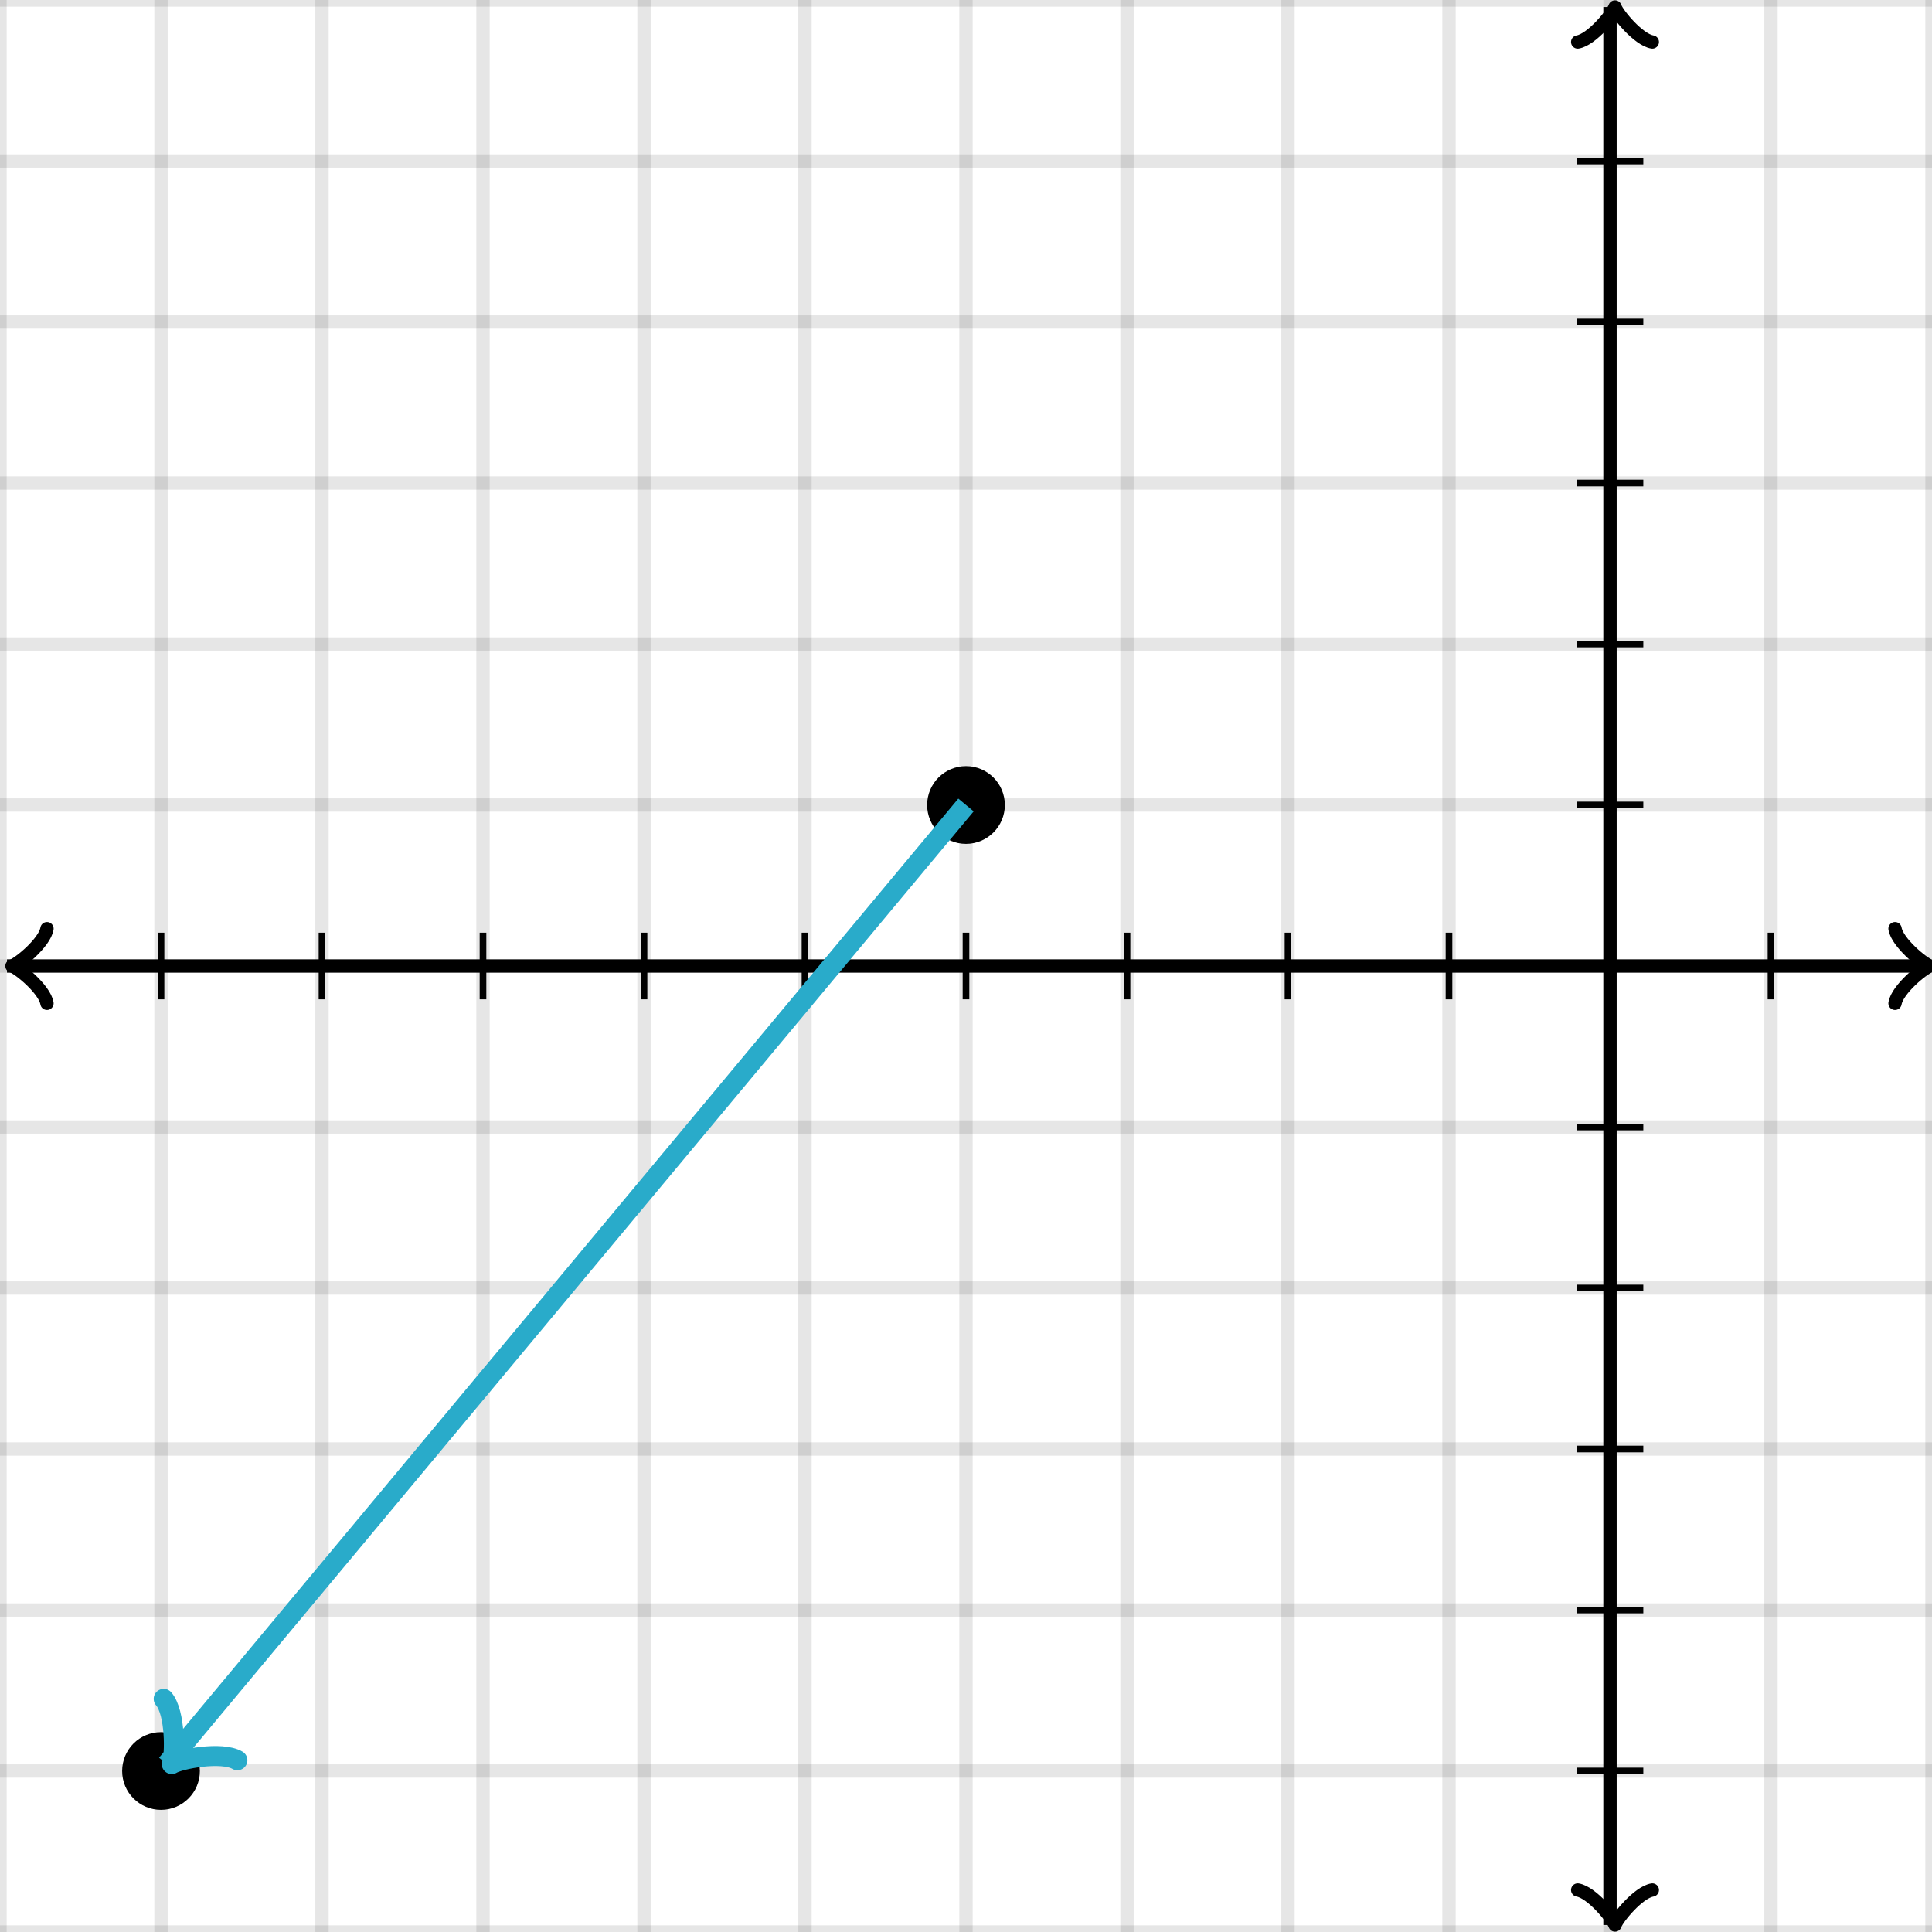 <svg xmlns="http://www.w3.org/2000/svg" version="1.1" width="290" height="290" viewBox="0 0 290 290"><defs><clipPath id="clip-1"><rect x="0" y="0" width="290" height="290"/></clipPath><clipPath id="clip-2"><rect x="0" y="0" width="290" height="290" transform="rotate(-129.806 25.781 264.796)"/></clipPath></defs><path fill="none" stroke="#000000" d="M 0,290 L 0,0" style="stroke-width: 2px;opacity: 0.1" stroke-width="2" opacity="0.1"/><path fill="none" stroke="#000000" d="M 24.167,290 L 24.167,0" style="stroke-width: 2px;opacity: 0.1" stroke-width="2" opacity="0.1"/><path fill="none" stroke="#000000" d="M 48.333,290 L 48.333,0" style="stroke-width: 2px;opacity: 0.1" stroke-width="2" opacity="0.1"/><path fill="none" stroke="#000000" d="M 72.5,290 L 72.5,0" style="stroke-width: 2px;opacity: 0.1" stroke-width="2" opacity="0.1"/><path fill="none" stroke="#000000" d="M 96.667,290 L 96.667,0" style="stroke-width: 2px;opacity: 0.1" stroke-width="2" opacity="0.1"/><path fill="none" stroke="#000000" d="M 120.833,290 L 120.833,0" style="stroke-width: 2px;opacity: 0.1" stroke-width="2" opacity="0.1"/><path fill="none" stroke="#000000" d="M 145,290 L 145,0" style="stroke-width: 2px;opacity: 0.1" stroke-width="2" opacity="0.1"/><path fill="none" stroke="#000000" d="M 169.167,290 L 169.167,0" style="stroke-width: 2px;opacity: 0.1" stroke-width="2" opacity="0.1"/><path fill="none" stroke="#000000" d="M 193.333,290 L 193.333,0" style="stroke-width: 2px;opacity: 0.1" stroke-width="2" opacity="0.1"/><path fill="none" stroke="#000000" d="M 217.5,290 L 217.5,0" style="stroke-width: 2px;opacity: 0.1" stroke-width="2" opacity="0.1"/><path fill="none" stroke="#000000" d="M 241.667,290 L 241.667,0" style="stroke-width: 2px;opacity: 0.1" stroke-width="2" opacity="0.1"/><path fill="none" stroke="#000000" d="M 265.833,290 L 265.833,0" style="stroke-width: 2px;opacity: 0.1" stroke-width="2" opacity="0.1"/><path fill="none" stroke="#000000" d="M 290,290 L 290,0" style="stroke-width: 2px;opacity: 0.1" stroke-width="2" opacity="0.1"/><path fill="none" stroke="#000000" d="M 0,290 L 290,290" style="stroke-width: 2px;opacity: 0.1" stroke-width="2" opacity="0.1"/><path fill="none" stroke="#000000" d="M 0,265.833 L 290,265.833" style="stroke-width: 2px;opacity: 0.1" stroke-width="2" opacity="0.1"/><path fill="none" stroke="#000000" d="M 0,241.667 L 290,241.667" style="stroke-width: 2px;opacity: 0.1" stroke-width="2" opacity="0.1"/><path fill="none" stroke="#000000" d="M 0,217.5 L 290,217.5" style="stroke-width: 2px;opacity: 0.1" stroke-width="2" opacity="0.1"/><path fill="none" stroke="#000000" d="M 0,193.333 L 290,193.333" style="stroke-width: 2px;opacity: 0.1" stroke-width="2" opacity="0.1"/><path fill="none" stroke="#000000" d="M 0,169.167 L 290,169.167" style="stroke-width: 2px;opacity: 0.1" stroke-width="2" opacity="0.1"/><path fill="none" stroke="#000000" d="M 0,145 L 290,145" style="stroke-width: 2px;opacity: 0.1" stroke-width="2" opacity="0.1"/><path fill="none" stroke="#000000" d="M 0,120.833 L 290,120.833" style="stroke-width: 2px;opacity: 0.1" stroke-width="2" opacity="0.1"/><path fill="none" stroke="#000000" d="M 0,96.667 L 290,96.667" style="stroke-width: 2px;opacity: 0.1" stroke-width="2" opacity="0.1"/><path fill="none" stroke="#000000" d="M 0,72.5 L 290,72.5" style="stroke-width: 2px;opacity: 0.1" stroke-width="2" opacity="0.1"/><path fill="none" stroke="#000000" d="M 0,48.333 L 290,48.333" style="stroke-width: 2px;opacity: 0.1" stroke-width="2" opacity="0.1"/><path fill="none" stroke="#000000" d="M 0,24.167 L 290,24.167" style="stroke-width: 2px;opacity: 0.1" stroke-width="2" opacity="0.1"/><path fill="none" stroke="#000000" d="M 0,0 L 290,0" style="stroke-width: 2px;opacity: 0.1" stroke-width="2" opacity="0.1"/><path fill="none" stroke="#000000" d="M -3.45,150.6 C -3.1,148.5 0.75,145.35 1.8,145 C 0.75,144.65 -3.1,141.5 -3.45,139.4" transform="rotate(180 1.8 145)" style="stroke-width: 2px;opacity: 1;stroke-linejoin: round;stroke-linecap: round" stroke-width="2" opacity="1" stroke-linejoin="round" stroke-linecap="round"/><path fill="none" stroke="#000000" d="M 241.667,145 S 241.667,145 1.05,145" style="stroke-width: 2px;opacity: 1" stroke-width="2" opacity="1"/><path fill="none" stroke="#000000" d="M 284.45,150.6 C 284.8,148.5 288.65,145.35 289.7,145 C 288.65,144.65 284.8,141.5 284.45,139.4" transform="" style="stroke-width: 2px;opacity: 1;stroke-linejoin: round;stroke-linecap: round" stroke-width="2" opacity="1" stroke-linejoin="round" stroke-linecap="round"/><path fill="none" stroke="#000000" d="M 241.667,145 S 241.667,145 288.95,145" style="stroke-width: 2px;opacity: 1" stroke-width="2" opacity="1"/><path fill="none" stroke="#000000" d="M 237.167,294.55 C 237.517,292.45 241.367,289.3 242.417,288.95 C 241.367,288.6 237.517,285.45 237.167,283.35" transform="rotate(90 242.417 288.95)" style="stroke-width: 2px;opacity: 1;stroke-linejoin: round;stroke-linecap: round" stroke-width="2" opacity="1" stroke-linejoin="round" stroke-linecap="round"/><path fill="none" stroke="#000000" d="M 241.667,145 S 241.667,145 241.667,288.95" style="stroke-width: 2px;opacity: 1" stroke-width="2" opacity="1"/><path fill="none" stroke="#000000" d="M 237.167,6.65 C 237.517,4.55 241.367,1.4 242.417,1.05 C 241.367,0.7 237.517,-2.45 237.167,-4.55" transform="rotate(-90 242.417 1.05)" style="stroke-width: 2px;opacity: 1;stroke-linejoin: round;stroke-linecap: round" stroke-width="2" opacity="1" stroke-linejoin="round" stroke-linecap="round"/><path fill="none" stroke="#000000" d="M 241.667,145 S 241.667,145 241.667,1.05" style="stroke-width: 2px;opacity: 1" stroke-width="2" opacity="1"/><path fill="none" stroke="#000000" d="M 265.833,150 L 265.833,140" style="stroke-width: 1px;opacity: 1" stroke-width="1" opacity="1"/><path fill="none" stroke="#000000" d="M 217.5,150 L 217.5,140" style="stroke-width: 1px;opacity: 1" stroke-width="1" opacity="1"/><path fill="none" stroke="#000000" d="M 193.333,150 L 193.333,140" style="stroke-width: 1px;opacity: 1" stroke-width="1" opacity="1"/><path fill="none" stroke="#000000" d="M 169.167,150 L 169.167,140" style="stroke-width: 1px;opacity: 1" stroke-width="1" opacity="1"/><path fill="none" stroke="#000000" d="M 145,150 L 145,140" style="stroke-width: 1px;opacity: 1" stroke-width="1" opacity="1"/><path fill="none" stroke="#000000" d="M 120.833,150 L 120.833,140" style="stroke-width: 1px;opacity: 1" stroke-width="1" opacity="1"/><path fill="none" stroke="#000000" d="M 96.667,150 L 96.667,140" style="stroke-width: 1px;opacity: 1" stroke-width="1" opacity="1"/><path fill="none" stroke="#000000" d="M 72.5,150 L 72.5,140" style="stroke-width: 1px;opacity: 1" stroke-width="1" opacity="1"/><path fill="none" stroke="#000000" d="M 48.333,150 L 48.333,140" style="stroke-width: 1px;opacity: 1" stroke-width="1" opacity="1"/><path fill="none" stroke="#000000" d="M 24.167,150 L 24.167,140" style="stroke-width: 1px;opacity: 1" stroke-width="1" opacity="1"/><path fill="none" stroke="#000000" d="M 236.667,120.833 L 246.667,120.833" style="stroke-width: 1px;opacity: 1" stroke-width="1" opacity="1"/><path fill="none" stroke="#000000" d="M 236.667,96.667 L 246.667,96.667" style="stroke-width: 1px;opacity: 1" stroke-width="1" opacity="1"/><path fill="none" stroke="#000000" d="M 236.667,72.5 L 246.667,72.5" style="stroke-width: 1px;opacity: 1" stroke-width="1" opacity="1"/><path fill="none" stroke="#000000" d="M 236.667,48.333 L 246.667,48.333" style="stroke-width: 1px;opacity: 1" stroke-width="1" opacity="1"/><path fill="none" stroke="#000000" d="M 236.667,24.167 L 246.667,24.167" style="stroke-width: 1px;opacity: 1" stroke-width="1" opacity="1"/><path fill="none" stroke="#000000" d="M 236.667,169.167 L 246.667,169.167" style="stroke-width: 1px;opacity: 1" stroke-width="1" opacity="1"/><path fill="none" stroke="#000000" d="M 236.667,193.333 L 246.667,193.333" style="stroke-width: 1px;opacity: 1" stroke-width="1" opacity="1"/><path fill="none" stroke="#000000" d="M 236.667,217.5 L 246.667,217.5" style="stroke-width: 1px;opacity: 1" stroke-width="1" opacity="1"/><path fill="none" stroke="#000000" d="M 236.667,241.667 L 246.667,241.667" style="stroke-width: 1px;opacity: 1" stroke-width="1" opacity="1"/><path fill="none" stroke="#000000" d="M 236.667,265.833 L 246.667,265.833" style="stroke-width: 1px;opacity: 1" stroke-width="1" opacity="1"/><ellipse cx="145" cy="120.833" rx="4.833" ry="4.833" fill="#000000" stroke="#000000" style="stroke-width: 2px;stroke-opacity: 1;fill-opacity: 1" stroke-width="2" clip-path="url(#clip-1)" stroke-opacity="1" stroke-dasharray="0" fill-opacity="1"/><ellipse cx="24.167" cy="265.833" rx="4.833" ry="4.833" fill="#000000" stroke="#000000" style="stroke-width: 2px;stroke-opacity: 1;fill-opacity: 1" stroke-width="2" clip-path="url(#clip-1)" stroke-opacity="1" stroke-dasharray="0" fill-opacity="1"/><path fill="none" stroke="#29abca" d="M 19.031,271.996 C 19.481,269.296 24.431,265.246 25.781,264.796 C 24.431,264.346 19.481,260.296 19.031,257.596" transform="rotate(129.806 25.781 264.796)" style="stroke-width: 3px;stroke-linejoin: round;stroke-linecap: round" stroke-width="3" clip-path="url(#clip-2)" stroke-linejoin="round" stroke-linecap="round"/><path fill="none" stroke="#29abca" d="M 145,120.833 S 145,120.833 25.031,264.796" style="stroke-width: 3px" stroke-width="3" clip-path="url(#clip-1)"/></svg>